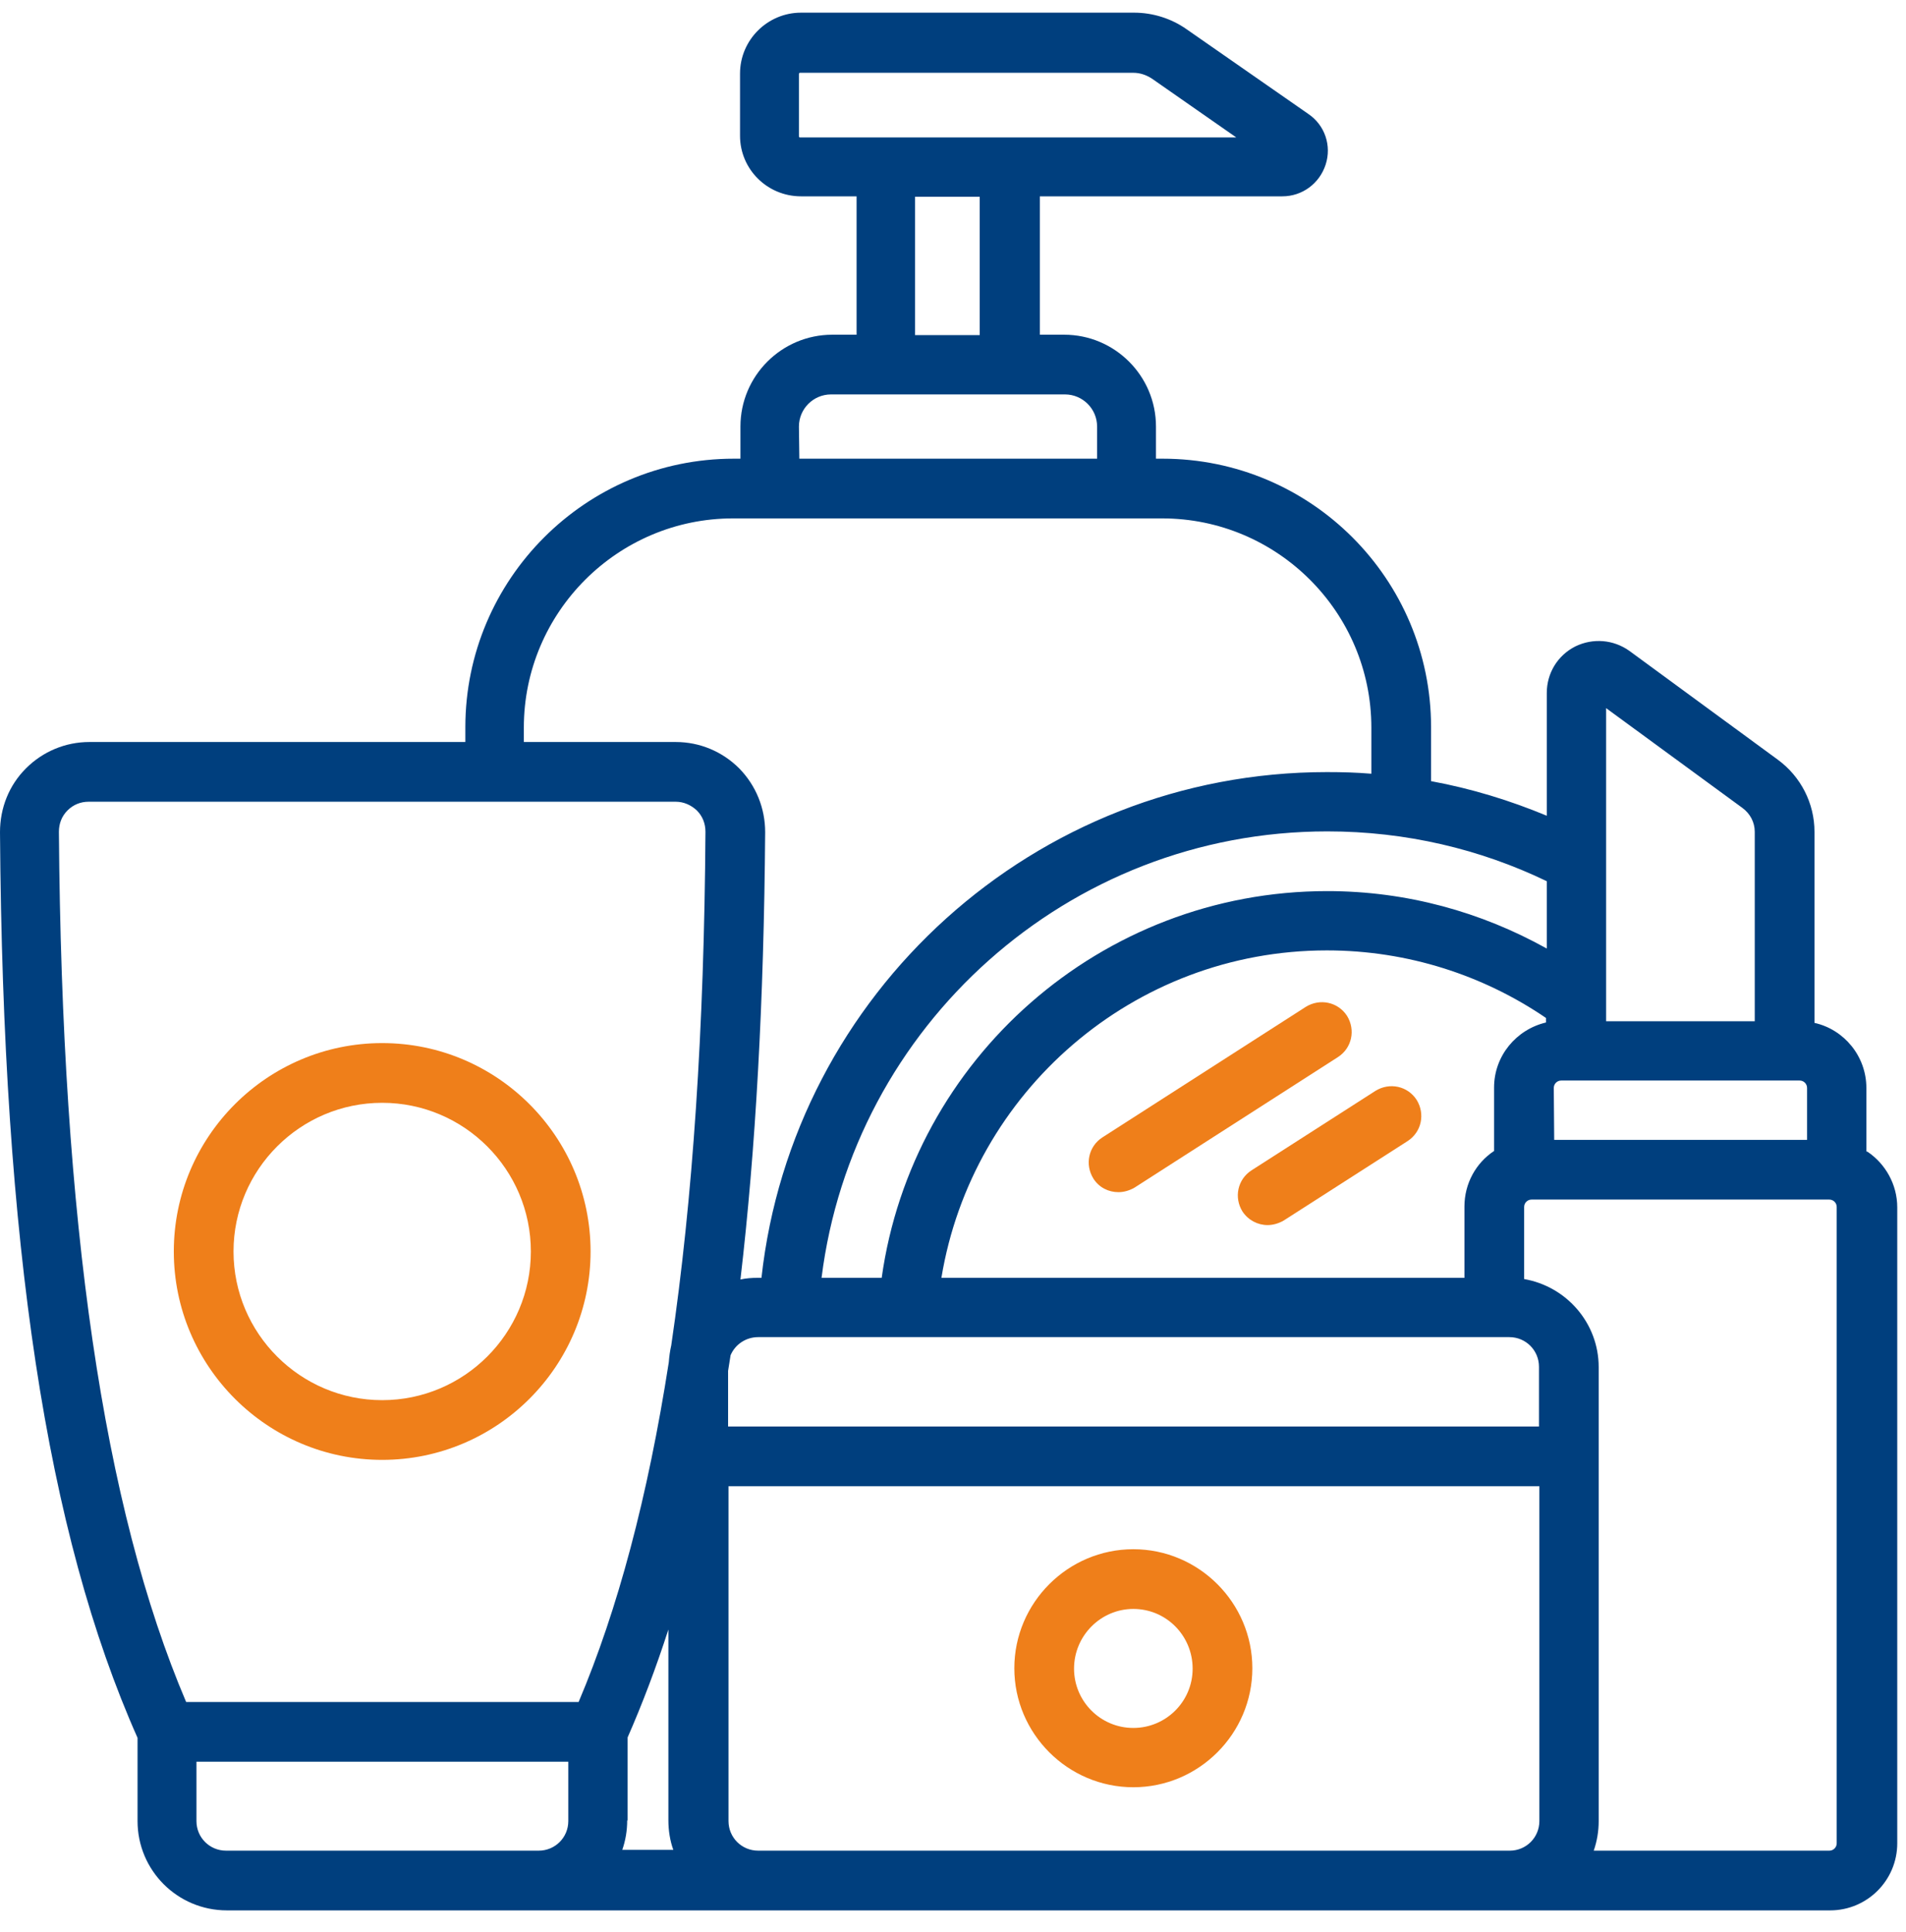 <svg xmlns="http://www.w3.org/2000/svg" width="73" height="74" viewBox="0 0 73 74" fill="none"><path d="M51.592 38.907C51.245 38.371 50.551 38.229 50.014 38.56L42.223 43.56C41.686 43.907 41.544 44.601 41.876 45.137C42.096 45.484 42.459 45.658 42.838 45.658C43.043 45.658 43.264 45.595 43.453 45.484L51.245 40.484C51.781 40.137 51.923 39.443 51.592 38.907Z" fill="#EF7F1A"></path><path d="M52.681 41.778L47.934 44.822C47.397 45.169 47.255 45.863 47.587 46.399C47.807 46.73 48.17 46.919 48.549 46.919C48.754 46.919 48.975 46.856 49.164 46.746L53.911 43.702C54.448 43.355 54.59 42.661 54.258 42.124C53.911 41.588 53.218 41.446 52.681 41.778Z" fill="#EF7F1A"></path><path d="M14.638 55.911C19.039 55.911 22.619 52.33 22.619 47.93C22.619 43.529 19.039 39.949 14.638 39.949C10.238 39.949 6.657 43.529 6.657 47.93C6.657 52.33 10.238 55.911 14.638 55.911ZM14.638 42.236C17.777 42.236 20.332 44.791 20.332 47.93C20.332 51.069 17.777 53.624 14.638 53.624C11.499 53.624 8.944 51.069 8.944 47.93C8.944 44.791 11.499 42.236 14.638 42.236Z" fill="#EF7F1A"></path><path d="M43.407 59.333C40.899 59.333 38.849 61.383 38.849 63.891C38.849 66.399 40.899 68.449 43.407 68.449C45.915 68.449 47.965 66.399 47.965 63.891C47.965 61.383 45.915 59.333 43.407 59.333ZM43.407 66.178C42.145 66.178 41.136 65.153 41.136 63.907C41.136 62.645 42.161 61.62 43.407 61.62C44.669 61.62 45.678 62.645 45.678 63.907C45.678 65.169 44.653 66.178 43.407 66.178Z" fill="#EF7F1A"></path><path d="M71.482 44.096V41.667C71.482 40.453 70.63 39.428 69.495 39.175V31.857C69.495 30.768 68.974 29.743 68.091 29.096L62.413 24.933C61.797 24.491 61.009 24.428 60.331 24.759C59.652 25.106 59.242 25.784 59.242 26.541V31.242C57.839 30.658 56.356 30.201 54.81 29.917V27.851C54.81 22.172 50.205 17.567 44.526 17.567H44.274V16.336C44.274 14.396 42.697 12.819 40.757 12.819H39.826V7.519H49.116C49.873 7.519 50.536 7.031 50.772 6.305C51.009 5.579 50.741 4.791 50.11 4.365L45.441 1.116C44.858 0.706 44.148 0.485 43.438 0.485H30.678C29.4 0.485 28.343 1.526 28.343 2.819V5.201C28.343 6.478 29.384 7.519 30.678 7.519H32.807V12.819H31.877C29.937 12.819 28.359 14.396 28.359 16.336V17.567H28.107C22.429 17.567 17.823 22.188 17.823 27.851V28.418H3.423C2.508 28.418 1.64 28.781 0.994 29.428C0.347 30.075 0 30.942 0 31.872C0.11 47.677 1.782 58.718 5.268 66.557V69.743C5.268 71.635 6.798 73.165 8.691 73.165H70.094C71.513 73.165 72.665 72.014 72.665 70.594V46.242C72.665 45.358 72.207 44.57 71.529 44.112L71.482 44.096ZM58.943 54.633H27.886V52.503C27.918 52.298 27.949 52.109 27.981 51.904C28.154 51.494 28.564 51.21 29.038 51.21H57.807C58.438 51.21 58.943 51.715 58.943 52.346V54.633ZM24.038 69.727V66.541C24.605 65.248 25.126 63.875 25.599 62.408V69.711C25.599 70.106 25.662 70.5 25.788 70.847H23.833C23.959 70.484 24.022 70.106 24.022 69.711L24.038 69.727ZM56.088 46.226V48.939H36.056C37.224 41.841 43.391 36.399 50.82 36.399C53.927 36.399 56.829 37.361 59.211 38.986V39.16C58.075 39.428 57.223 40.437 57.223 41.652V44.081C56.529 44.538 56.088 45.327 56.088 46.21V46.226ZM59.51 41.667C59.51 41.51 59.637 41.383 59.794 41.383H68.927C69.084 41.383 69.211 41.51 69.211 41.667V43.655H59.526L59.51 41.667ZM61.498 27.109L66.734 30.942C67.034 31.163 67.207 31.494 67.207 31.857V39.112H61.514V27.109H61.498ZM59.227 36.32C56.734 34.932 53.88 34.128 50.835 34.128C42.145 34.128 34.937 40.579 33.769 48.939H31.466C32.665 39.317 40.883 31.841 50.835 31.841C53.848 31.841 56.687 32.519 59.242 33.749V36.32H59.227ZM30.646 5.264C30.615 5.264 30.599 5.248 30.599 5.217V2.835C30.599 2.803 30.615 2.788 30.646 2.788H43.407C43.659 2.788 43.895 2.867 44.116 3.009L47.35 5.264H38.659H38.359H30.646ZM37.523 7.535V12.835H35.047V7.535H37.523ZM30.599 16.336C30.599 15.658 31.151 15.106 31.829 15.106H33.911H40.788C41.466 15.106 42.019 15.658 42.019 16.336V17.567H30.615L30.599 16.336ZM20.063 27.866C20.063 23.45 23.659 19.854 28.075 19.854H29.463H44.511C48.927 19.854 52.523 23.45 52.523 27.866V29.633C51.955 29.585 51.403 29.57 50.82 29.57C39.621 29.57 30.363 38.055 29.164 48.939H29.022C28.801 48.939 28.58 48.954 28.359 49.002C28.943 44.017 29.258 38.339 29.306 31.872C29.306 30.958 28.959 30.09 28.312 29.428C27.665 28.781 26.798 28.418 25.883 28.418H20.063V27.851V27.866ZM3.391 30.705H25.883C26.183 30.705 26.467 30.831 26.687 31.037C26.908 31.257 27.019 31.541 27.019 31.857C26.971 39.428 26.53 45.958 25.709 51.525C25.662 51.73 25.631 51.951 25.615 52.172C24.811 57.33 23.659 61.651 22.161 65.184H7.129C3.959 57.74 2.366 46.825 2.256 31.857C2.256 31.541 2.366 31.257 2.587 31.037C2.808 30.816 3.091 30.705 3.391 30.705ZM7.524 69.743V67.472H21.766V69.743C21.766 70.374 21.262 70.878 20.631 70.878H8.659C8.028 70.878 7.524 70.374 7.524 69.743ZM29.038 70.878C28.407 70.878 27.902 70.374 27.902 69.743V56.92H58.958V69.743C58.958 70.374 58.454 70.878 57.823 70.878H44.069H29.053H29.038ZM70.346 70.594C70.346 70.752 70.22 70.878 70.062 70.878H61.04C61.166 70.516 61.23 70.137 61.23 69.743V55.784V52.361C61.23 50.674 59.999 49.27 58.375 48.986V46.226C58.375 46.068 58.501 45.942 58.659 45.942H70.062C70.22 45.942 70.346 46.068 70.346 46.226V70.579V70.594Z" fill="#003F7E"></path></svg>